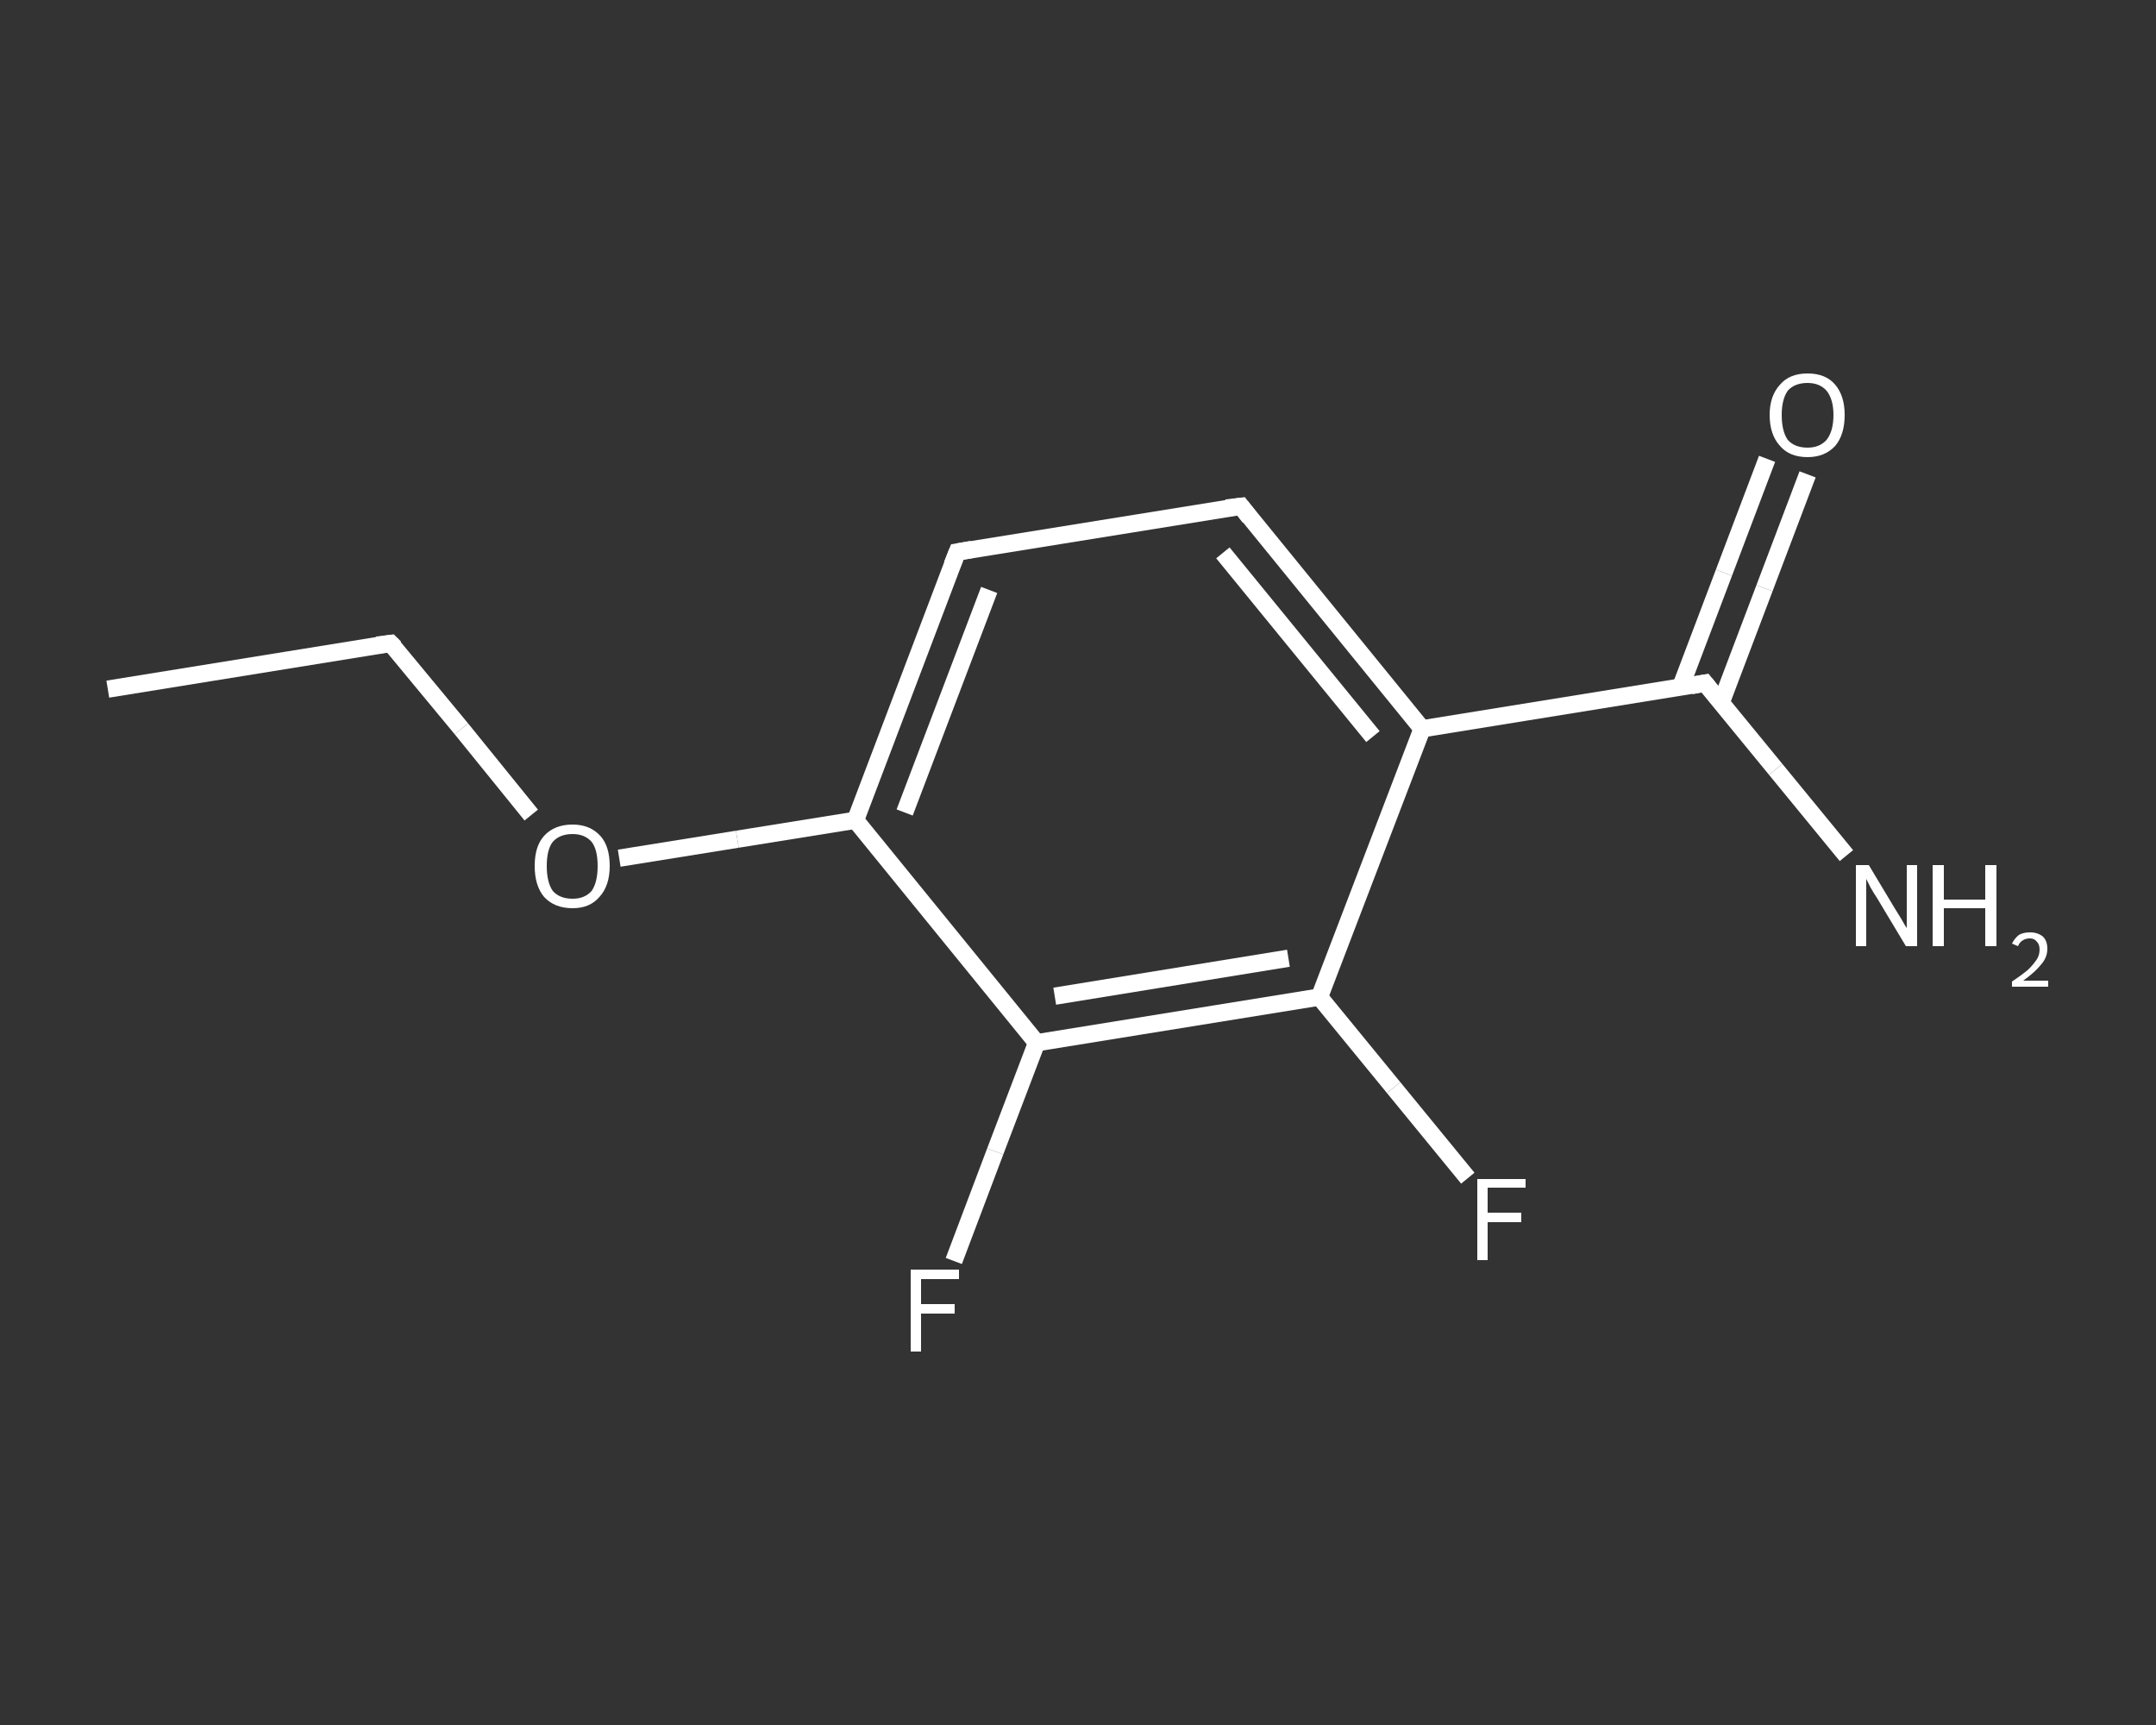 <?xml version='1.0' encoding='iso-8859-1'?>
<svg version='1.1' baseProfile='full'
              xmlns='http://www.w3.org/2000/svg'
                      xmlns:rdkit='http://www.rdkit.org/xml'
                      xmlns:xlink='http://www.w3.org/1999/xlink'
                  xml:space='preserve'
width='250px' height='200px' viewBox='0 0 250 200'>
<rect x="0" y="0" width="250" height="200" fill="#333333" stroke="none"/>
<!-- END OF HEADER -->
<rect style='opacity:1.0;fill:transparent;stroke:none' width='250.0' height='200.0' x='0.0' y='0.0'> </rect>
<path class='bond-0 atom-0 atom-1' d='M 12.5,79.9 L 45.3,74.6' style='fill:none;fill-rule:evenodd;stroke:#FFFFFF;stroke-width:2.0px;stroke-linecap:butt;stroke-linejoin:miter;stroke-opacity:1' />
<path class='bond-1 atom-1 atom-2' d='M 45.3,74.6 L 53.5,84.5' style='fill:none;fill-rule:evenodd;stroke:#FFFFFF;stroke-width:2.0px;stroke-linecap:butt;stroke-linejoin:miter;stroke-opacity:1' />
<path class='bond-1 atom-1 atom-2' d='M 53.5,84.5 L 61.6,94.5' style='fill:none;fill-rule:evenodd;stroke:#FFFFFF;stroke-width:2.0px;stroke-linecap:butt;stroke-linejoin:miter;stroke-opacity:1' />
<path class='bond-2 atom-2 atom-3' d='M 71.8,99.5 L 85.5,97.3' style='fill:none;fill-rule:evenodd;stroke:#FFFFFF;stroke-width:2.0px;stroke-linecap:butt;stroke-linejoin:miter;stroke-opacity:1' />
<path class='bond-2 atom-2 atom-3' d='M 85.5,97.3 L 99.2,95.1' style='fill:none;fill-rule:evenodd;stroke:#FFFFFF;stroke-width:2.0px;stroke-linecap:butt;stroke-linejoin:miter;stroke-opacity:1' />
<path class='bond-3 atom-3 atom-4' d='M 99.2,95.1 L 111.0,64.0' style='fill:none;fill-rule:evenodd;stroke:#FFFFFF;stroke-width:2.0px;stroke-linecap:butt;stroke-linejoin:miter;stroke-opacity:1' />
<path class='bond-3 atom-3 atom-4' d='M 104.9,94.2 L 114.7,68.4' style='fill:none;fill-rule:evenodd;stroke:#FFFFFF;stroke-width:2.0px;stroke-linecap:butt;stroke-linejoin:miter;stroke-opacity:1' />
<path class='bond-4 atom-4 atom-5' d='M 111.0,64.0 L 143.9,58.7' style='fill:none;fill-rule:evenodd;stroke:#FFFFFF;stroke-width:2.0px;stroke-linecap:butt;stroke-linejoin:miter;stroke-opacity:1' />
<path class='bond-5 atom-5 atom-6' d='M 143.9,58.7 L 164.9,84.5' style='fill:none;fill-rule:evenodd;stroke:#FFFFFF;stroke-width:2.0px;stroke-linecap:butt;stroke-linejoin:miter;stroke-opacity:1' />
<path class='bond-5 atom-5 atom-6' d='M 141.8,64.1 L 159.2,85.4' style='fill:none;fill-rule:evenodd;stroke:#FFFFFF;stroke-width:2.0px;stroke-linecap:butt;stroke-linejoin:miter;stroke-opacity:1' />
<path class='bond-6 atom-6 atom-7' d='M 164.9,84.5 L 197.7,79.2' style='fill:none;fill-rule:evenodd;stroke:#FFFFFF;stroke-width:2.0px;stroke-linecap:butt;stroke-linejoin:miter;stroke-opacity:1' />
<path class='bond-7 atom-7 atom-8' d='M 197.7,79.2 L 205.9,89.2' style='fill:none;fill-rule:evenodd;stroke:#FFFFFF;stroke-width:2.0px;stroke-linecap:butt;stroke-linejoin:miter;stroke-opacity:1' />
<path class='bond-7 atom-7 atom-8' d='M 205.9,89.2 L 214.1,99.2' style='fill:none;fill-rule:evenodd;stroke:#FFFFFF;stroke-width:2.0px;stroke-linecap:butt;stroke-linejoin:miter;stroke-opacity:1' />
<path class='bond-8 atom-7 atom-9' d='M 199.6,81.4 L 204.6,68.2' style='fill:none;fill-rule:evenodd;stroke:#FFFFFF;stroke-width:2.0px;stroke-linecap:butt;stroke-linejoin:miter;stroke-opacity:1' />
<path class='bond-8 atom-7 atom-9' d='M 204.6,68.2 L 209.6,55.0' style='fill:none;fill-rule:evenodd;stroke:#FFFFFF;stroke-width:2.0px;stroke-linecap:butt;stroke-linejoin:miter;stroke-opacity:1' />
<path class='bond-8 atom-7 atom-9' d='M 194.9,79.6 L 199.9,66.4' style='fill:none;fill-rule:evenodd;stroke:#FFFFFF;stroke-width:2.0px;stroke-linecap:butt;stroke-linejoin:miter;stroke-opacity:1' />
<path class='bond-8 atom-7 atom-9' d='M 199.9,66.4 L 204.9,53.2' style='fill:none;fill-rule:evenodd;stroke:#FFFFFF;stroke-width:2.0px;stroke-linecap:butt;stroke-linejoin:miter;stroke-opacity:1' />
<path class='bond-9 atom-6 atom-10' d='M 164.9,84.5 L 153.0,115.6' style='fill:none;fill-rule:evenodd;stroke:#FFFFFF;stroke-width:2.0px;stroke-linecap:butt;stroke-linejoin:miter;stroke-opacity:1' />
<path class='bond-10 atom-10 atom-11' d='M 153.0,115.6 L 161.6,126.1' style='fill:none;fill-rule:evenodd;stroke:#FFFFFF;stroke-width:2.0px;stroke-linecap:butt;stroke-linejoin:miter;stroke-opacity:1' />
<path class='bond-10 atom-10 atom-11' d='M 161.6,126.1 L 170.2,136.6' style='fill:none;fill-rule:evenodd;stroke:#FFFFFF;stroke-width:2.0px;stroke-linecap:butt;stroke-linejoin:miter;stroke-opacity:1' />
<path class='bond-11 atom-10 atom-12' d='M 153.0,115.6 L 120.2,120.9' style='fill:none;fill-rule:evenodd;stroke:#FFFFFF;stroke-width:2.0px;stroke-linecap:butt;stroke-linejoin:miter;stroke-opacity:1' />
<path class='bond-11 atom-10 atom-12' d='M 149.4,111.1 L 122.3,115.5' style='fill:none;fill-rule:evenodd;stroke:#FFFFFF;stroke-width:2.0px;stroke-linecap:butt;stroke-linejoin:miter;stroke-opacity:1' />
<path class='bond-12 atom-12 atom-13' d='M 120.2,120.9 L 115.4,133.5' style='fill:none;fill-rule:evenodd;stroke:#FFFFFF;stroke-width:2.0px;stroke-linecap:butt;stroke-linejoin:miter;stroke-opacity:1' />
<path class='bond-12 atom-12 atom-13' d='M 115.4,133.5 L 110.6,146.2' style='fill:none;fill-rule:evenodd;stroke:#FFFFFF;stroke-width:2.0px;stroke-linecap:butt;stroke-linejoin:miter;stroke-opacity:1' />
<path class='bond-13 atom-12 atom-3' d='M 120.2,120.9 L 99.2,95.1' style='fill:none;fill-rule:evenodd;stroke:#FFFFFF;stroke-width:2.0px;stroke-linecap:butt;stroke-linejoin:miter;stroke-opacity:1' />
<path d='M 43.7,74.8 L 45.3,74.6 L 45.8,75.1' style='fill:none;stroke:#FFFFFF;stroke-width:2.0px;stroke-linecap:butt;stroke-linejoin:miter;stroke-opacity:1;' />
<path d='M 110.4,65.5 L 111.0,64.0 L 112.7,63.7' style='fill:none;stroke:#FFFFFF;stroke-width:2.0px;stroke-linecap:butt;stroke-linejoin:miter;stroke-opacity:1;' />
<path d='M 142.2,58.9 L 143.9,58.7 L 144.9,60.0' style='fill:none;stroke:#FFFFFF;stroke-width:2.0px;stroke-linecap:butt;stroke-linejoin:miter;stroke-opacity:1;' />
<path d='M 196.1,79.5 L 197.7,79.2 L 198.1,79.7' style='fill:none;stroke:#FFFFFF;stroke-width:2.0px;stroke-linecap:butt;stroke-linejoin:miter;stroke-opacity:1;' />
<path class='atom-2' d='M 62.0 100.4
Q 62.0 98.1, 63.1 96.9
Q 64.3 95.6, 66.4 95.6
Q 68.4 95.6, 69.6 96.9
Q 70.7 98.1, 70.7 100.4
Q 70.7 102.7, 69.5 104.0
Q 68.4 105.3, 66.4 105.3
Q 64.3 105.3, 63.1 104.0
Q 62.0 102.7, 62.0 100.4
M 66.4 104.2
Q 67.8 104.2, 68.6 103.3
Q 69.3 102.3, 69.3 100.4
Q 69.3 98.5, 68.6 97.6
Q 67.8 96.7, 66.4 96.7
Q 64.9 96.7, 64.1 97.6
Q 63.4 98.5, 63.4 100.4
Q 63.4 102.3, 64.1 103.3
Q 64.9 104.2, 66.4 104.2
' fill='#FFFFFF'/>
<path class='atom-8' d='M 216.7 100.3
L 219.7 105.3
Q 220.0 105.8, 220.5 106.6
Q 221.0 107.5, 221.1 107.6
L 221.1 100.3
L 222.3 100.3
L 222.3 109.7
L 221.0 109.7
L 217.7 104.2
Q 217.3 103.6, 216.9 102.9
Q 216.5 102.1, 216.4 101.9
L 216.4 109.7
L 215.2 109.7
L 215.2 100.3
L 216.7 100.3
' fill='#FFFFFF'/>
<path class='atom-8' d='M 224.1 100.3
L 225.4 100.3
L 225.4 104.3
L 230.2 104.3
L 230.2 100.3
L 231.5 100.3
L 231.5 109.7
L 230.2 109.7
L 230.2 105.3
L 225.4 105.3
L 225.4 109.7
L 224.1 109.7
L 224.1 100.3
' fill='#FFFFFF'/>
<path class='atom-8' d='M 233.3 109.4
Q 233.6 108.8, 234.1 108.4
Q 234.6 108.1, 235.4 108.1
Q 236.3 108.1, 236.9 108.6
Q 237.4 109.1, 237.4 110.0
Q 237.4 111.0, 236.7 111.8
Q 236.0 112.7, 234.6 113.7
L 237.5 113.7
L 237.5 114.4
L 233.3 114.4
L 233.3 113.8
Q 234.5 113.0, 235.2 112.4
Q 235.8 111.8, 236.2 111.2
Q 236.5 110.7, 236.5 110.1
Q 236.5 109.5, 236.2 109.2
Q 235.9 108.8, 235.4 108.8
Q 234.9 108.8, 234.6 109.0
Q 234.2 109.2, 234.0 109.7
L 233.3 109.4
' fill='#FFFFFF'/>
<path class='atom-9' d='M 205.2 48.1
Q 205.2 45.9, 206.4 44.6
Q 207.5 43.3, 209.6 43.3
Q 211.7 43.3, 212.8 44.6
Q 213.9 45.9, 213.9 48.1
Q 213.9 50.4, 212.8 51.7
Q 211.6 53.0, 209.6 53.0
Q 207.5 53.0, 206.4 51.7
Q 205.2 50.4, 205.2 48.1
M 209.6 51.9
Q 211.0 51.9, 211.8 51.0
Q 212.6 50.0, 212.6 48.1
Q 212.6 46.3, 211.8 45.3
Q 211.0 44.4, 209.6 44.4
Q 208.1 44.4, 207.3 45.3
Q 206.6 46.3, 206.6 48.1
Q 206.6 50.0, 207.3 51.0
Q 208.1 51.9, 209.6 51.9
' fill='#FFFFFF'/>
<path class='atom-11' d='M 171.3 136.7
L 176.9 136.7
L 176.9 137.7
L 172.5 137.7
L 172.5 140.6
L 176.4 140.6
L 176.4 141.7
L 172.5 141.7
L 172.5 146.1
L 171.3 146.1
L 171.3 136.7
' fill='#FFFFFF'/>
<path class='atom-13' d='M 105.6 147.2
L 111.2 147.2
L 111.2 148.3
L 106.8 148.3
L 106.8 151.2
L 110.7 151.2
L 110.7 152.3
L 106.8 152.3
L 106.8 156.7
L 105.6 156.7
L 105.6 147.2
' fill='#FFFFFF'/>
</svg>

